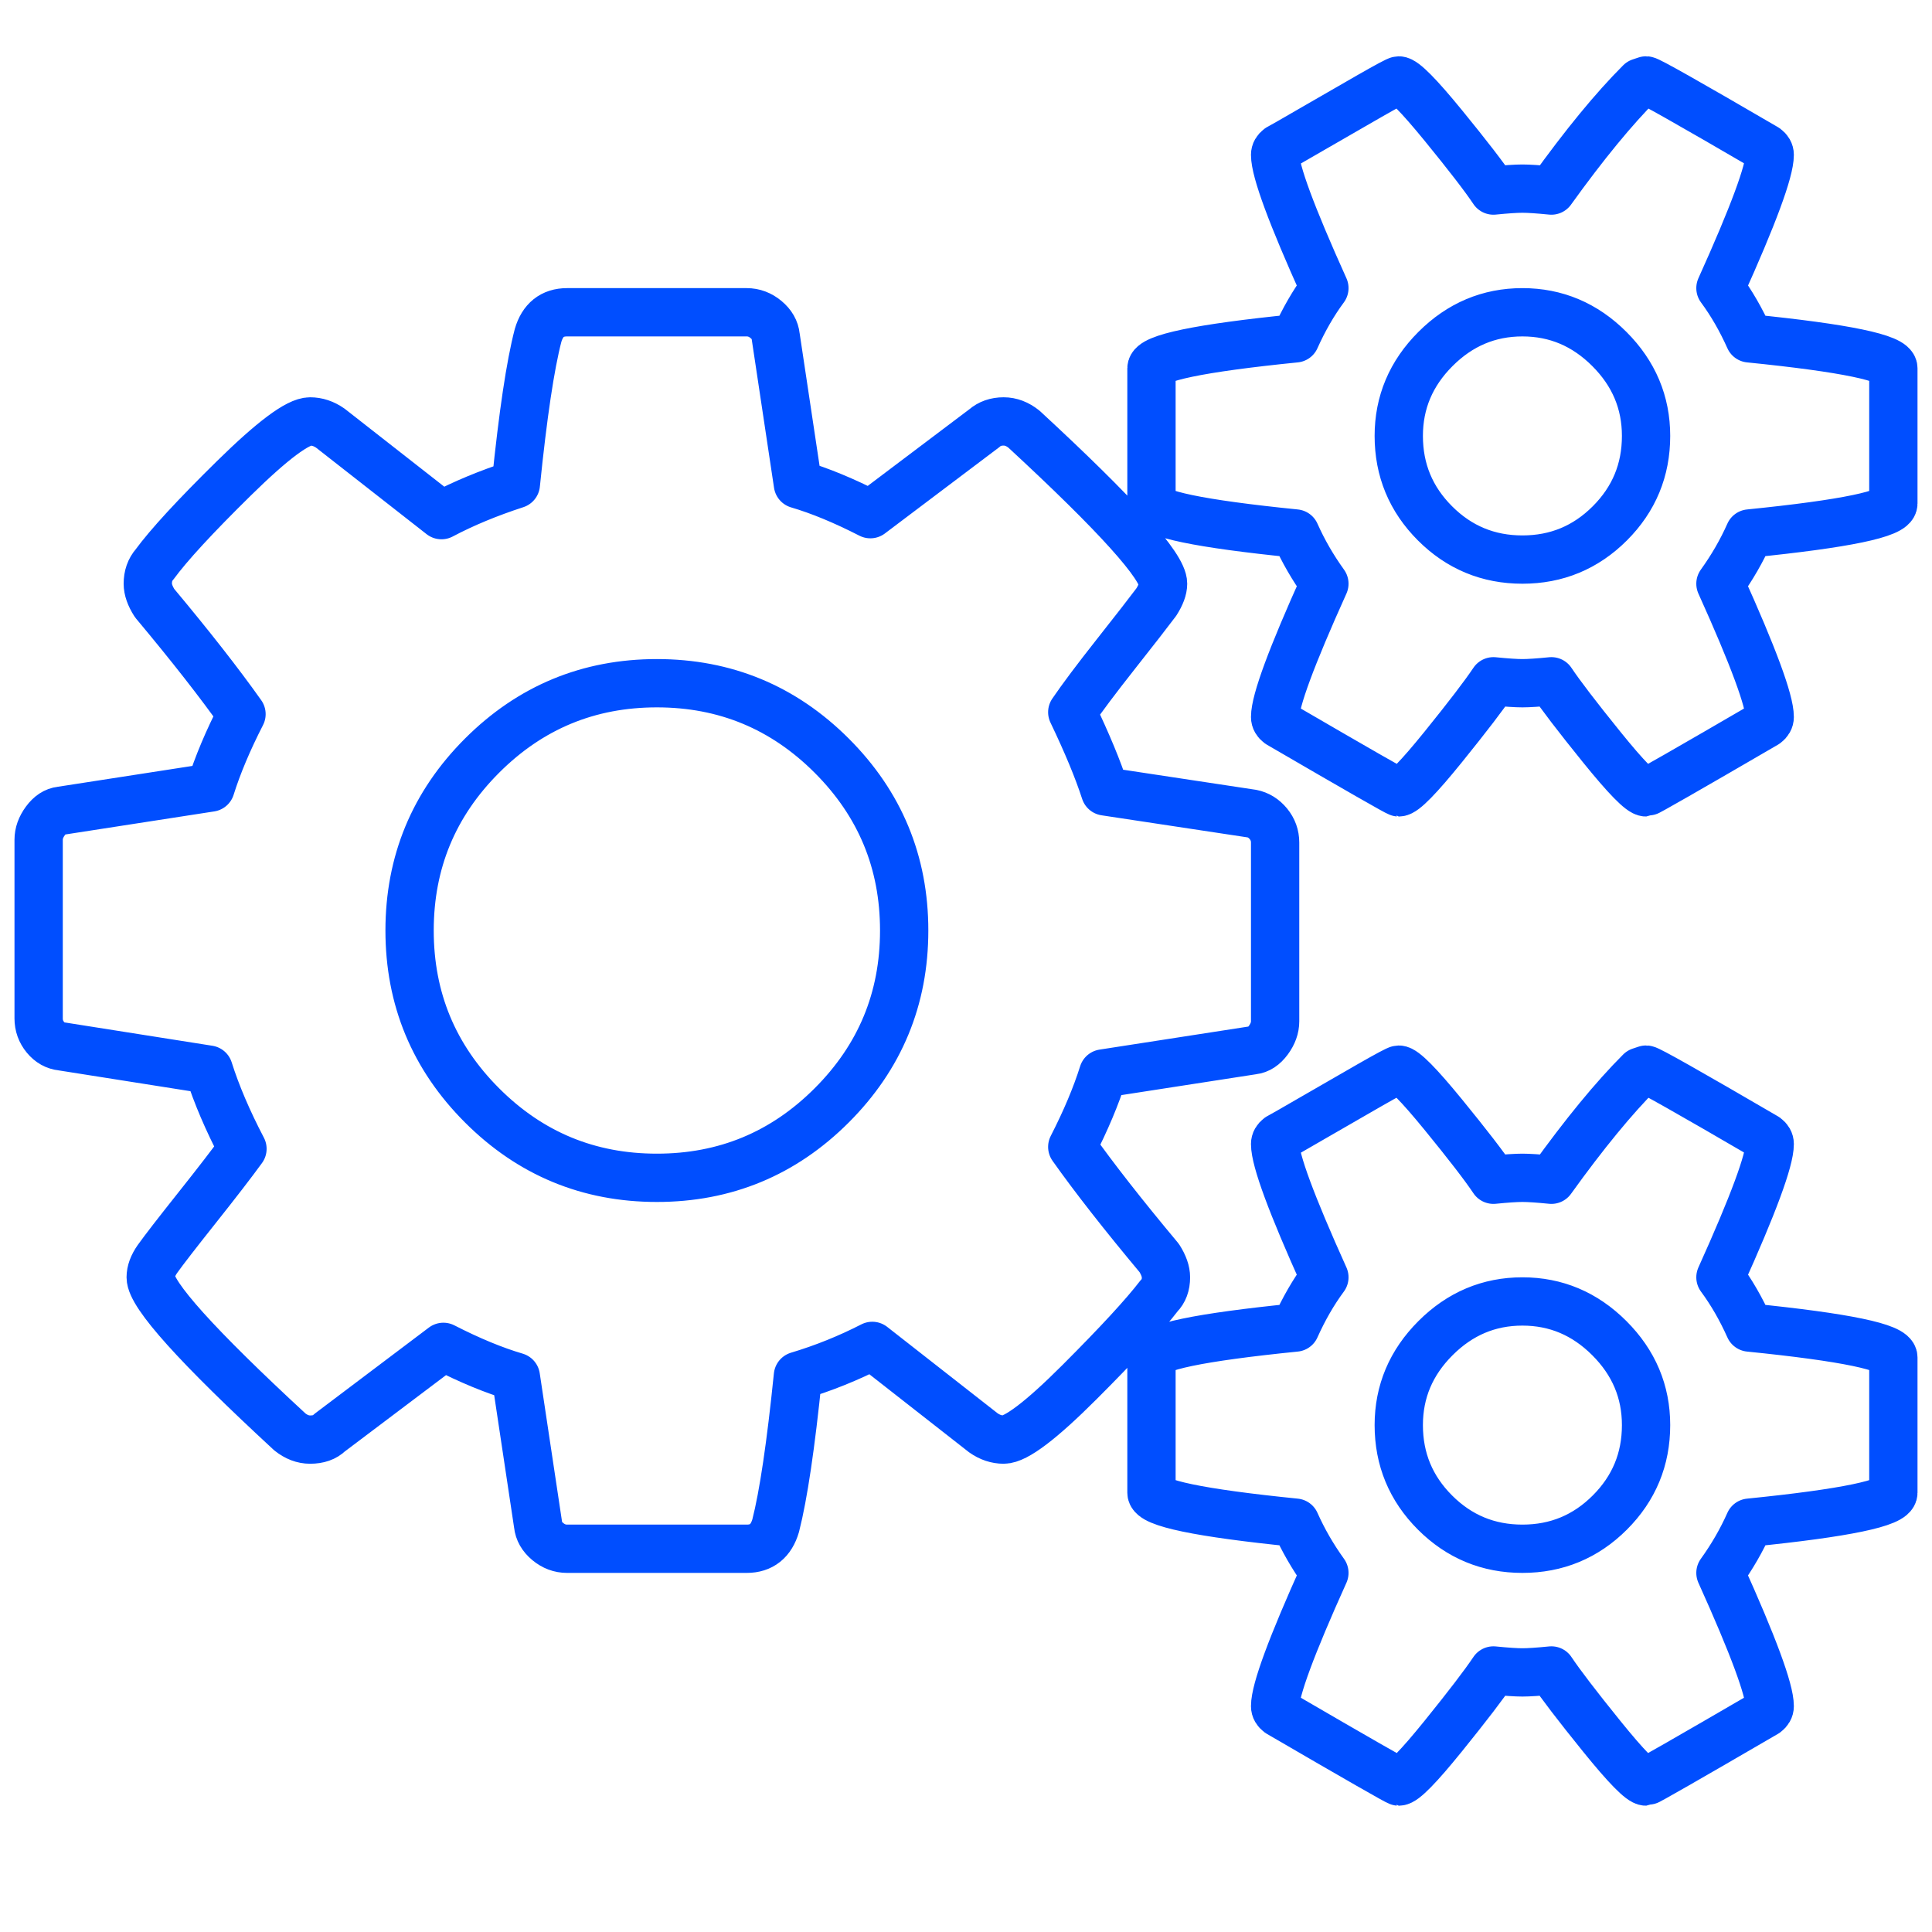 <?xml version="1.0" encoding="UTF-8" standalone="no"?><!DOCTYPE svg PUBLIC "-//W3C//DTD SVG 1.1//EN" "http://www.w3.org/Graphics/SVG/1.1/DTD/svg11.dtd"><svg width="100%" height="100%" viewBox="0 0 120 120" version="1.1" xmlns="http://www.w3.org/2000/svg" xmlns:xlink="http://www.w3.org/1999/xlink" xml:space="preserve" xmlns:serif="http://www.serif.com/" style="fill-rule:evenodd;clip-rule:evenodd;stroke-linejoin:round;stroke-miterlimit:1.414;"><path d="M56.16,57.796c0,-4.24 -1.5,-7.86 -4.5,-10.86c-3,-3 -6.62,-4.5 -10.86,-4.5c-4.24,0 -7.86,1.5 -10.86,4.5c-3,3 -4.5,6.62 -4.5,10.86c0,4.24 1.5,7.86 4.5,10.86c3,3 6.62,4.5 10.86,4.5c4.24,0 7.86,-1.5 10.86,-4.5c3,-3 4.5,-6.62 4.5,-10.86Zm46.08,30.72c0,-2.08 -0.76,-3.88 -2.28,-5.4c-1.52,-1.52 -3.32,-2.28 -5.4,-2.28c-2.08,0 -3.88,0.76 -5.4,2.28c-1.52,1.52 -2.28,3.32 -2.28,5.4c0,2.12 0.75,3.93 2.25,5.43c1.5,1.5 3.31,2.25 5.43,2.25c2.12,0 3.93,-0.75 5.43,-2.25c1.5,-1.5 2.25,-3.31 2.25,-5.43Zm0,-61.44c0,-2.08 -0.76,-3.88 -2.28,-5.4c-1.52,-1.52 -3.32,-2.28 -5.4,-2.28c-2.08,0 -3.88,0.76 -5.4,2.28c-1.52,1.52 -2.28,3.32 -2.28,5.4c0,2.12 0.75,3.93 2.25,5.43c1.5,1.5 3.31,2.25 5.43,2.25c2.12,0 3.93,-0.75 5.43,-2.25c1.5,-1.5 2.25,-3.31 2.25,-5.43Zm-23.04,25.26l0,11.1c0,0.4 -0.14,0.79 -0.42,1.17c-0.28,0.38 -0.6,0.59 -0.96,0.63l-9.3,1.44c-0.44,1.4 -1.08,2.92 -1.92,4.56c1.36,1.92 3.16,4.22 5.4,6.9c0.28,0.44 0.42,0.84 0.42,1.2c0,0.48 -0.14,0.86 -0.42,1.14c-0.92,1.2 -2.57,2.99 -4.95,5.37c-2.38,2.38 -3.95,3.57 -4.71,3.57c-0.44,0 -0.86,-0.14 -1.26,-0.42l-6.9,-5.4c-1.48,0.76 -3.02,1.38 -4.62,1.86c-0.44,4.32 -0.9,7.42 -1.38,9.3c-0.28,0.96 -0.88,1.44 -1.8,1.44l-11.16,0c-0.44,0 -0.84,-0.15 -1.2,-0.45c-0.36,-0.3 -0.56,-0.65 -0.6,-1.05l-1.38,-9.18c-1.36,-0.4 -2.86,-1.02 -4.5,-1.86l-7.08,5.34c-0.28,0.28 -0.68,0.42 -1.2,0.42c-0.44,0 -0.86,-0.16 -1.26,-0.48c-5.76,-5.32 -8.64,-8.52 -8.64,-9.6c0,-0.36 0.14,-0.74 0.42,-1.14c0.4,-0.56 1.22,-1.62 2.46,-3.18c1.24,-1.56 2.18,-2.78 2.82,-3.66c-0.92,-1.76 -1.62,-3.4 -2.1,-4.92l-9.12,-1.44c-0.4,-0.04 -0.74,-0.23 -1.02,-0.57c-0.28,-0.34 -0.42,-0.73 -0.42,-1.17l0,-11.1c0,-0.4 0.14,-0.79 0.42,-1.17c0.28,-0.38 0.6,-0.59 0.96,-0.63l9.3,-1.44c0.44,-1.4 1.08,-2.92 1.92,-4.56c-1.36,-1.92 -3.16,-4.22 -5.4,-6.9c-0.28,-0.44 -0.42,-0.84 -0.42,-1.2c0,-0.48 0.14,-0.88 0.42,-1.2c0.88,-1.2 2.52,-2.98 4.92,-5.34c2.4,-2.36 3.98,-3.54 4.74,-3.54c0.44,0 0.86,0.14 1.26,0.42l6.9,5.4c1.36,-0.72 2.9,-1.36 4.62,-1.92c0.44,-4.32 0.9,-7.4 1.38,-9.24c0.28,-0.96 0.88,-1.44 1.8,-1.44l11.16,0c0.44,0 0.84,0.15 1.2,0.45c0.36,0.3 0.56,0.65 0.6,1.05l1.38,9.18c1.36,0.4 2.86,1.02 4.5,1.86l7.08,-5.34c0.32,-0.28 0.72,-0.42 1.2,-0.42c0.44,0 0.86,0.16 1.26,0.48c5.76,5.32 8.64,8.52 8.64,9.6c0,0.32 -0.14,0.7 -0.42,1.14c-0.48,0.64 -1.32,1.72 -2.52,3.24c-1.2,1.52 -2.1,2.72 -2.7,3.6c0.92,1.92 1.6,3.56 2.04,4.92l9.12,1.38c0.4,0.08 0.74,0.29 1.02,0.63c0.28,0.34 0.42,0.73 0.42,1.17Zm38.4,31.98l0,8.4c0,0.64 -2.98,1.26 -8.94,1.86c-0.48,1.08 -1.08,2.12 -1.8,3.12c2.04,4.52 3.06,7.28 3.06,8.28c0,0.16 -0.08,0.3 -0.24,0.42c-4.88,2.84 -7.36,4.26 -7.44,4.26c-0.32,0 -1.24,-0.94 -2.76,-2.82c-1.52,-1.88 -2.56,-3.24 -3.12,-4.08c-0.8,0.08 -1.4,0.12 -1.8,0.12c-0.4,0 -1,-0.04 -1.8,-0.12c-0.56,0.84 -1.6,2.2 -3.12,4.08c-1.52,1.88 -2.44,2.82 -2.76,2.82c-0.08,0 -2.56,-1.42 -7.44,-4.26c-0.16,-0.12 -0.24,-0.26 -0.24,-0.42c0,-1 1.02,-3.76 3.06,-8.28c-0.72,-1 -1.32,-2.04 -1.8,-3.12c-5.96,-0.6 -8.94,-1.22 -8.94,-1.86l0,-8.4c0,-0.64 2.98,-1.26 8.94,-1.86c0.52,-1.16 1.12,-2.2 1.8,-3.12c-2.04,-4.52 -3.06,-7.28 -3.06,-8.28c0,-0.16 0.08,-0.3 0.24,-0.42c0.16,-0.08 0.86,-0.48 2.1,-1.2c1.24,-0.72 2.42,-1.4 3.54,-2.04c1.12,-0.64 1.72,-0.96 1.8,-0.96c0.32,0 1.24,0.93 2.76,2.79c1.52,1.86 2.56,3.21 3.12,4.05c0.8,-0.08 1.4,-0.12 1.8,-0.12c0.4,0 1,0.04 1.8,0.12c2.04,-2.84 3.88,-5.08 5.52,-6.72l0.36,-0.12c0.16,0 2.64,1.4 7.44,4.2c0.16,0.12 0.24,0.26 0.24,0.42c0,1 -1.02,3.76 -3.06,8.28c0.68,0.92 1.28,1.96 1.8,3.12c5.96,0.6 8.94,1.22 8.94,1.86Zm0,-61.44l0,8.4c0,0.64 -2.98,1.26 -8.94,1.86c-0.48,1.08 -1.08,2.12 -1.8,3.12c2.04,4.52 3.06,7.28 3.06,8.28c0,0.16 -0.08,0.3 -0.24,0.42c-4.88,2.84 -7.36,4.26 -7.44,4.26c-0.32,0 -1.24,-0.94 -2.76,-2.82c-1.52,-1.88 -2.56,-3.24 -3.12,-4.08c-0.8,0.08 -1.4,0.12 -1.8,0.12c-0.4,0 -1,-0.04 -1.8,-0.12c-0.56,0.84 -1.6,2.2 -3.12,4.08c-1.52,1.88 -2.44,2.82 -2.76,2.82c-0.08,0 -2.56,-1.42 -7.44,-4.26c-0.16,-0.12 -0.24,-0.26 -0.24,-0.42c0,-1 1.02,-3.76 3.06,-8.28c-0.72,-1 -1.32,-2.04 -1.8,-3.12c-5.96,-0.6 -8.94,-1.22 -8.94,-1.86l0,-8.4c0,-0.64 2.98,-1.26 8.94,-1.86c0.52,-1.16 1.12,-2.2 1.8,-3.12c-2.04,-4.52 -3.06,-7.28 -3.06,-8.28c0,-0.16 0.08,-0.3 0.24,-0.42c0.16,-0.08 0.86,-0.48 2.1,-1.2c1.24,-0.72 2.42,-1.4 3.54,-2.04c1.12,-0.64 1.72,-0.96 1.8,-0.96c0.32,0 1.24,0.93 2.76,2.79c1.52,1.86 2.56,3.21 3.12,4.05c0.8,-0.08 1.4,-0.12 1.8,-0.12c0.4,0 1,0.04 1.8,0.12c2.04,-2.84 3.88,-5.08 5.52,-6.72l0.36,-0.12c0.16,0 2.64,1.4 7.44,4.2c0.16,0.12 0.24,0.26 0.24,0.42c0,1 -1.02,3.76 -3.06,8.28c0.68,0.92 1.28,1.96 1.8,3.12c5.96,0.6 8.94,1.22 8.94,1.86Z" style="fill:none;stroke:#004eff;stroke-width:3px;"/></svg>